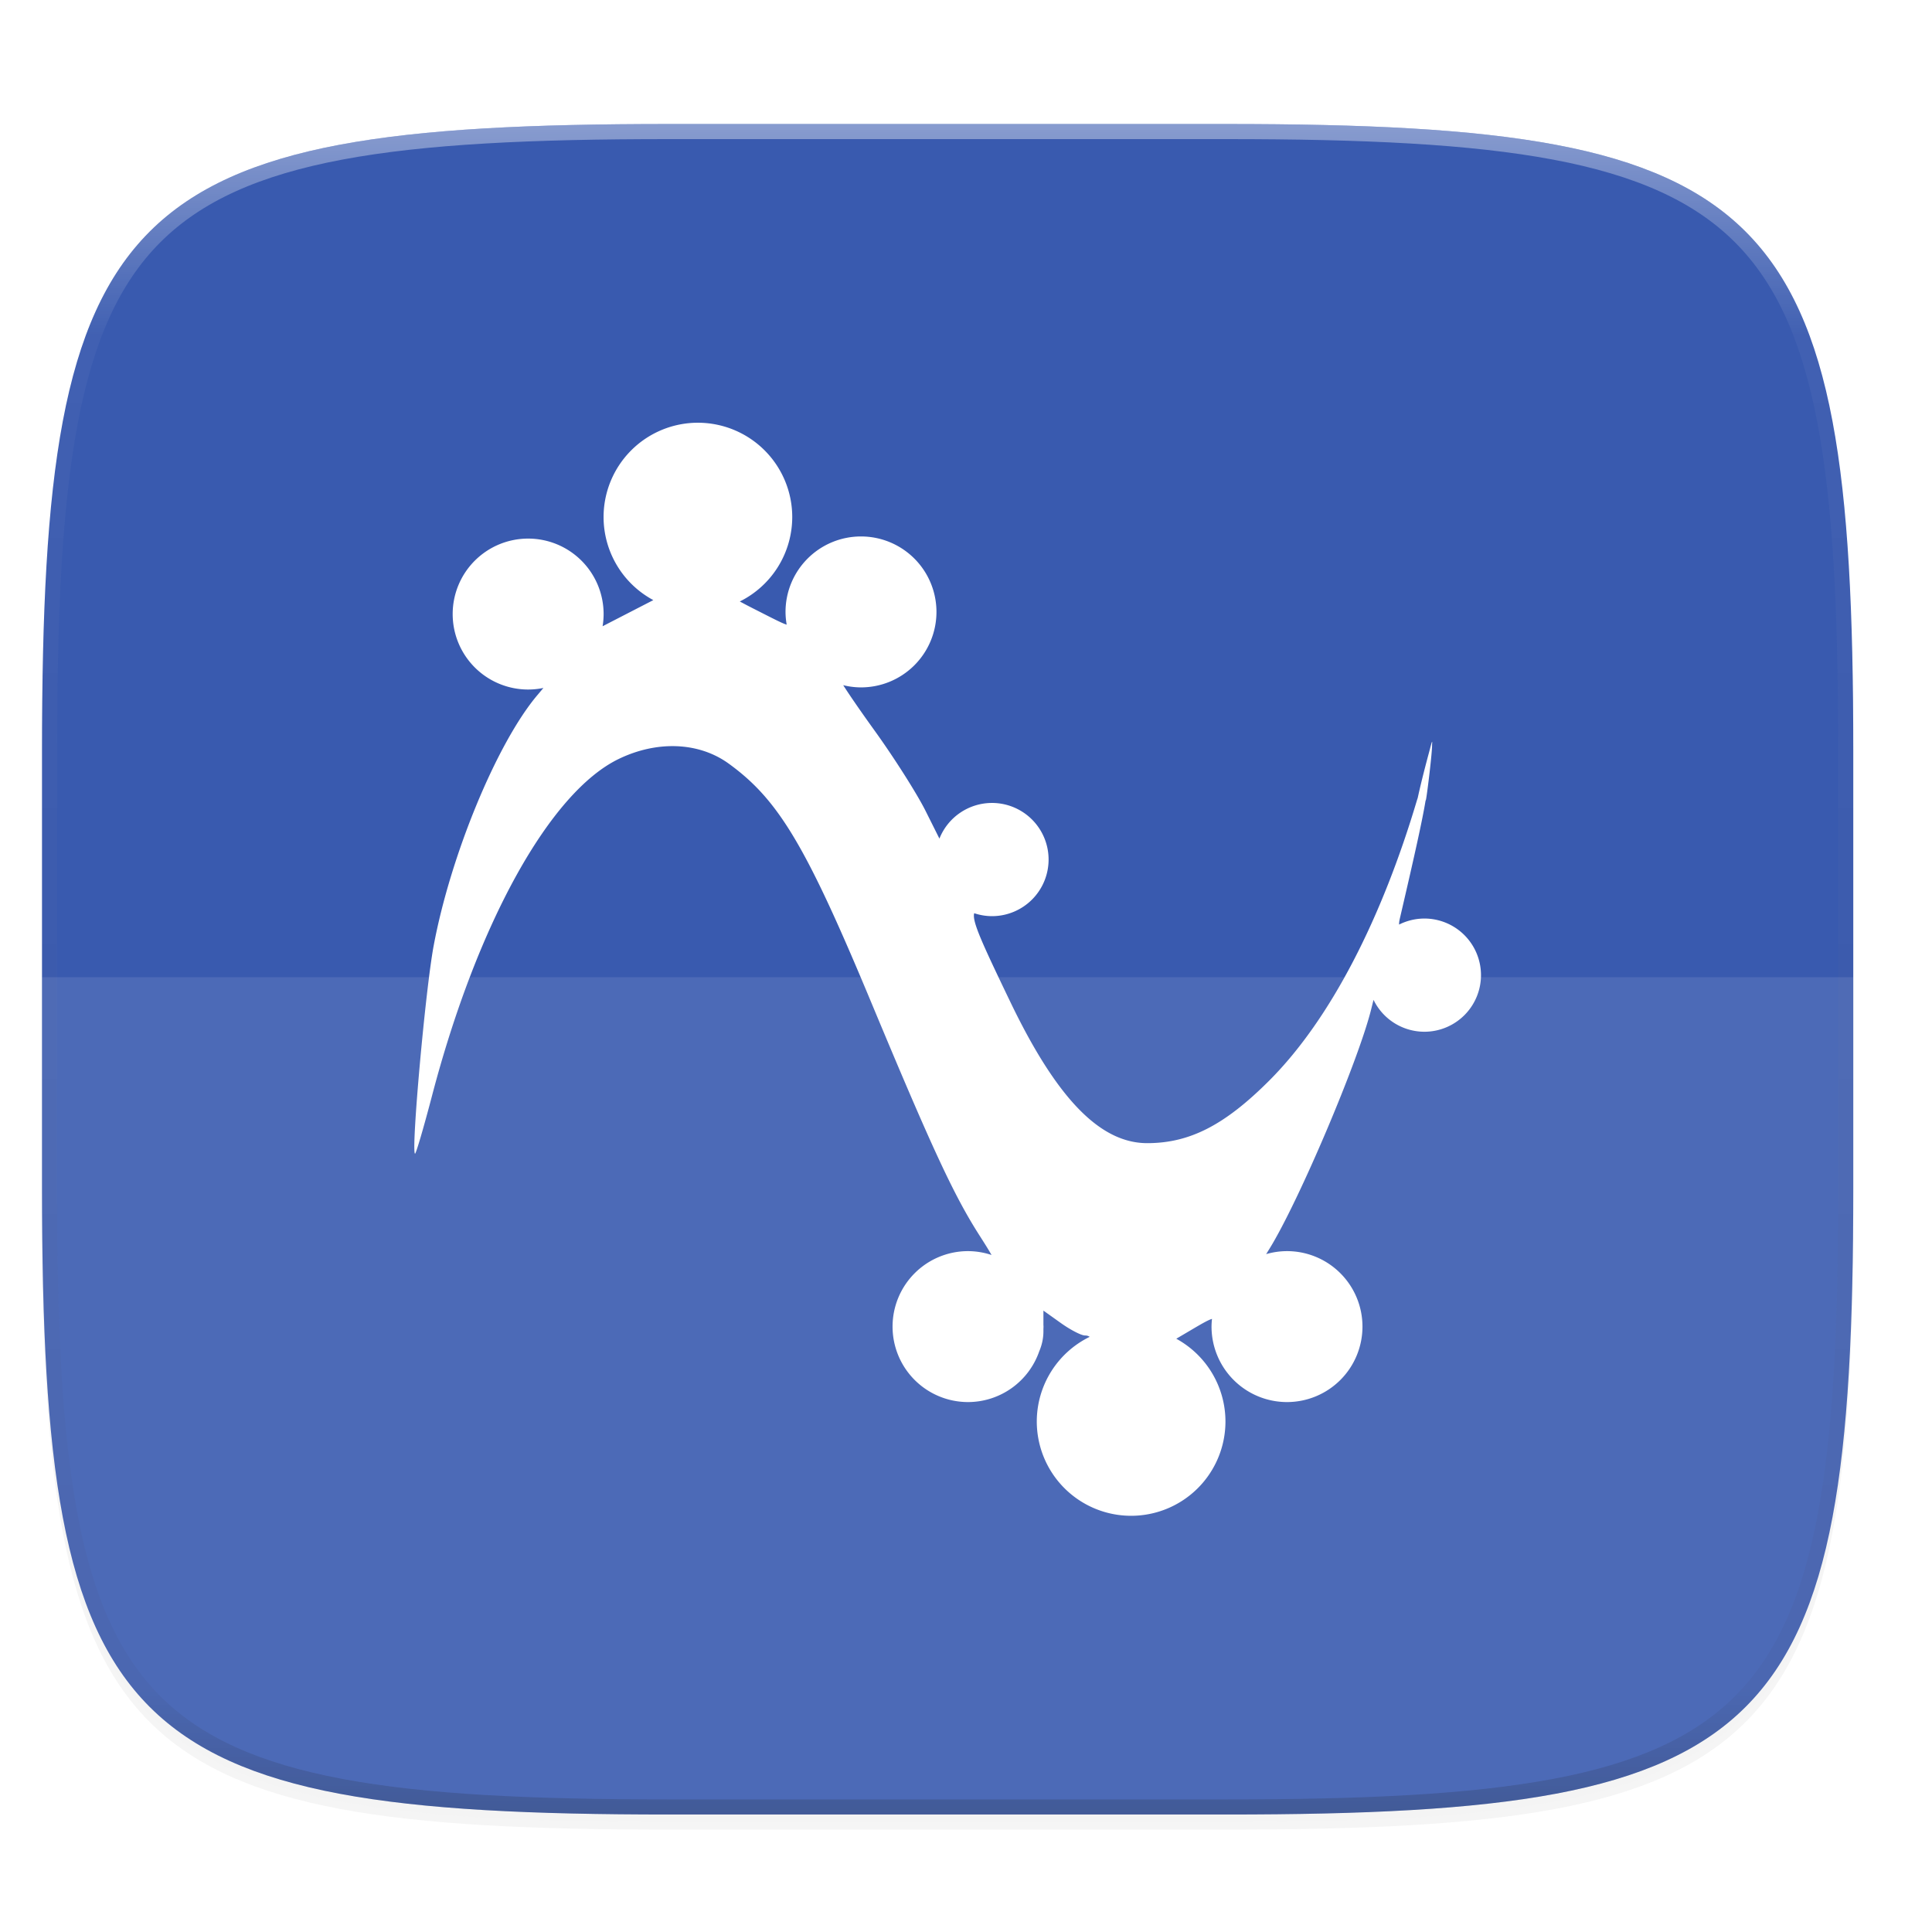 <svg width="256" height="256" style="enable-background:new" version="1.0" xmlns="http://www.w3.org/2000/svg" xmlns:xlink="http://www.w3.org/1999/xlink">
 <defs>
  <filter id="filter925" x="-.02" y="-.03" width="1.046" height="1.05" style="color-interpolation-filters:sRGB">
   <feGaussianBlur stdDeviation="2.32"/>
  </filter>
  <filter id="filter931" x="-.01" y="-.01" width="1.023" height="1.025" style="color-interpolation-filters:sRGB">
   <feGaussianBlur stdDeviation="1.16"/>
  </filter>
  <linearGradient id="linearGradient1108" x1="296" x2="296" y1="-212" y2="236" gradientUnits="userSpaceOnUse">
   <stop style="stop-color:#ffffff" offset="0"/>
   <stop style="stop-color:#ffffff;stop-opacity:.098" offset=".125"/>
   <stop style="stop-color:#000000;stop-opacity:.098" offset=".925"/>
   <stop style="stop-color:#000000;stop-opacity:.498" offset="1"/>
  </linearGradient>
  <clipPath id="clipPath1082-3">
   <path d="M 361.938,-212 C 507.235,-212 528,-191.287 528,-46.125 V 70.125 C 528,215.286 507.235,236 361.938,236 H 214.062 C 68.765,236 48,215.286 48,70.125 V -46.125 C 48,-191.287 68.765,-212 214.062,-212 Z" style="fill:#8c59d9"/>
  </clipPath>
 </defs>
 <g transform="translate(0,-44)">
  <path d="m162.537 62.432c72.649 0 83.031 10.357 83.031 82.937v58.125c0 72.581-10.383 82.938-83.031 82.938h-73.938c-72.649 0-83.031-10.357-83.031-82.938v-58.125c0-72.581 10.383-82.937 83.031-82.937z" style="filter:url(#filter925);opacity:.2"/>
  <path d="m162.537 61.432c72.649 0 83.031 10.357 83.031 82.937v58.125c0 72.581-10.383 82.938-83.031 82.938h-73.938c-72.649 0-83.031-10.357-83.031-82.938v-58.125c0-72.581 10.383-82.937 83.031-82.937z" style="filter:url(#filter931);opacity:.1"/>
  <path d="m162.537 60.432c72.649 0 83.031 10.357 83.031 82.937v58.125c0 72.581-10.383 82.938-83.031 82.938h-73.938c-72.649 0-83.031-10.357-83.031-82.938v-58.125c0-72.581 10.383-82.937 83.031-82.937z" style="fill:#395aaf"/>
  <path transform="matrix(.5 0 0 .5 -18.432 166.432)" d="M 361.938,-212 C 507.235,-212 528,-191.287 528,-46.125 V 70.125 C 528,215.286 507.235,236 361.938,236 H 214.062 C 68.765,236 48,215.286 48,70.125 V -46.125 C 48,-191.287 68.765,-212 214.062,-212 Z" clip-path="url(#clipPath1082-3)" style="fill:none;opacity:.4;stroke-linecap:round;stroke-linejoin:round;stroke-width:8;stroke:url(#linearGradient1108)"/>
  <path d="m92.477 100.014a12.5 12.5 0 0 0-12.5 12.5 12.5 12.5 0 0 0 6.592 11.004l-3.068 1.58-3.654 1.883a10 10 0 0 0 0.135-1.615 10 10 0 0 0-10-10 10 10 0 0 0-10 10 10 10 0 0 0 10 10 10 10 0 0 0 2.023-0.209l-0.836 0.994c-5.349 6.357-11.485 21.217-13.717 33.221-1.08 5.81-2.978 26.959-2.467 27.5 0.106 0.113 1.123-3.342 2.26-7.678 5.985-22.836 15.612-40.21 24.729-44.623 5.111-2.474 10.643-2.242 14.582 0.611 6.601 4.782 10.227 10.854 18.863 31.582 8.091 19.418 10.984 25.648 14.369 30.939 0.721 1.128 1.237 1.954 1.598 2.59a10 10 0 0 0-3.117-0.512 10 10 0 0 0-10 10 10 10 0 0 0 10 10 10 10 0 0 0 9.438-6.732c0.341-0.801 0.551-1.682 0.551-2.652v-0.289a10 10 0 0 0 0.012-0.326 10 10 0 0 0-0.012-0.231v-1.889l2.312 1.648c1.272 0.906 2.706 1.647 3.186 1.647 0.289 0 0.49 0.073 0.631 0.182a12.5 12.5 0 0 0-7.008 11.211 12.5 12.5 0 0 0 12.5 12.5 12.5 12.5 0 0 0 12.5-12.5 12.5 12.5 0 0 0-6.516-10.961l2.051-1.209c1.377-0.812 2.187-1.275 2.682-1.422a10 10 0 0 0-0.062 1.023 10 10 0 0 0 10 10 10 10 0 0 0 10-10 10 10 0 0 0-10-10 10 10 0 0 0-2.762 0.398l0.455-0.738c3.857-6.246 11.728-24.778 13.453-31.674l0.32-1.283a7.5 7.5 0 0 0 6.738 4.227 7.5 7.5 0 0 0 7.5-7.5 7.5 7.5 0 0 0-7.5-7.5 7.5 7.5 0 0 0-3.35 0.799c-0.013-0.219 0.027-0.492 0.107-0.836 2.04-8.755 2.987-13.074 3.393-15.545 0.018-0.054 0.062-0.162 0.066-0.187 0.192-1.02 0.846-6.49 0.799-7.23 0.088-0.982-0.117-0.061-0.402 0.996-0.758 2.814-1.189 4.616-1.496 6.023-0.041 0.133-0.066 0.187-0.109 0.332-4.584 15.389-11.31 28.861-19.559 37.115-5.908 5.912-10.552 8.295-16.174 8.295-6.25 0-11.99-5.921-18.141-18.715-3.777-7.857-5.093-10.714-4.783-11.752a7.5 7.5 0 0 0 2.354 0.389 7.5 7.5 0 0 0 7.5-7.5 7.5 7.5 0 0 0-7.5-7.5 7.5 7.5 0 0 0-6.965 4.725l-1.84-3.68c-1.141-2.281-4.185-7.076-6.766-10.654-1.819-2.522-3.363-4.768-4.141-5.996a10 10 0 0 0 2.355 0.293 10 10 0 0 0 10-10 10 10 0 0 0-10-10 10 10 0 0 0-10 10 10 10 0 0 0 0.154 1.686c-0.597-0.172-1.809-0.808-4.336-2.09-0.817-0.414-1.345-0.695-1.877-0.98a12.5 12.5 0 0 0 6.949-11.184 12.5 12.5 0 0 0-12.5-12.5z" style="fill:#ffffff"/>
 </g>
 <path d="m88.596 241.435c-72.649 0-83.031-10.353-83.031-82.905v-29.051h240v29.051c0 72.552-10.383 82.905-83.031 82.905z" style="fill:#ffffff;opacity:.1"/>
</svg>
